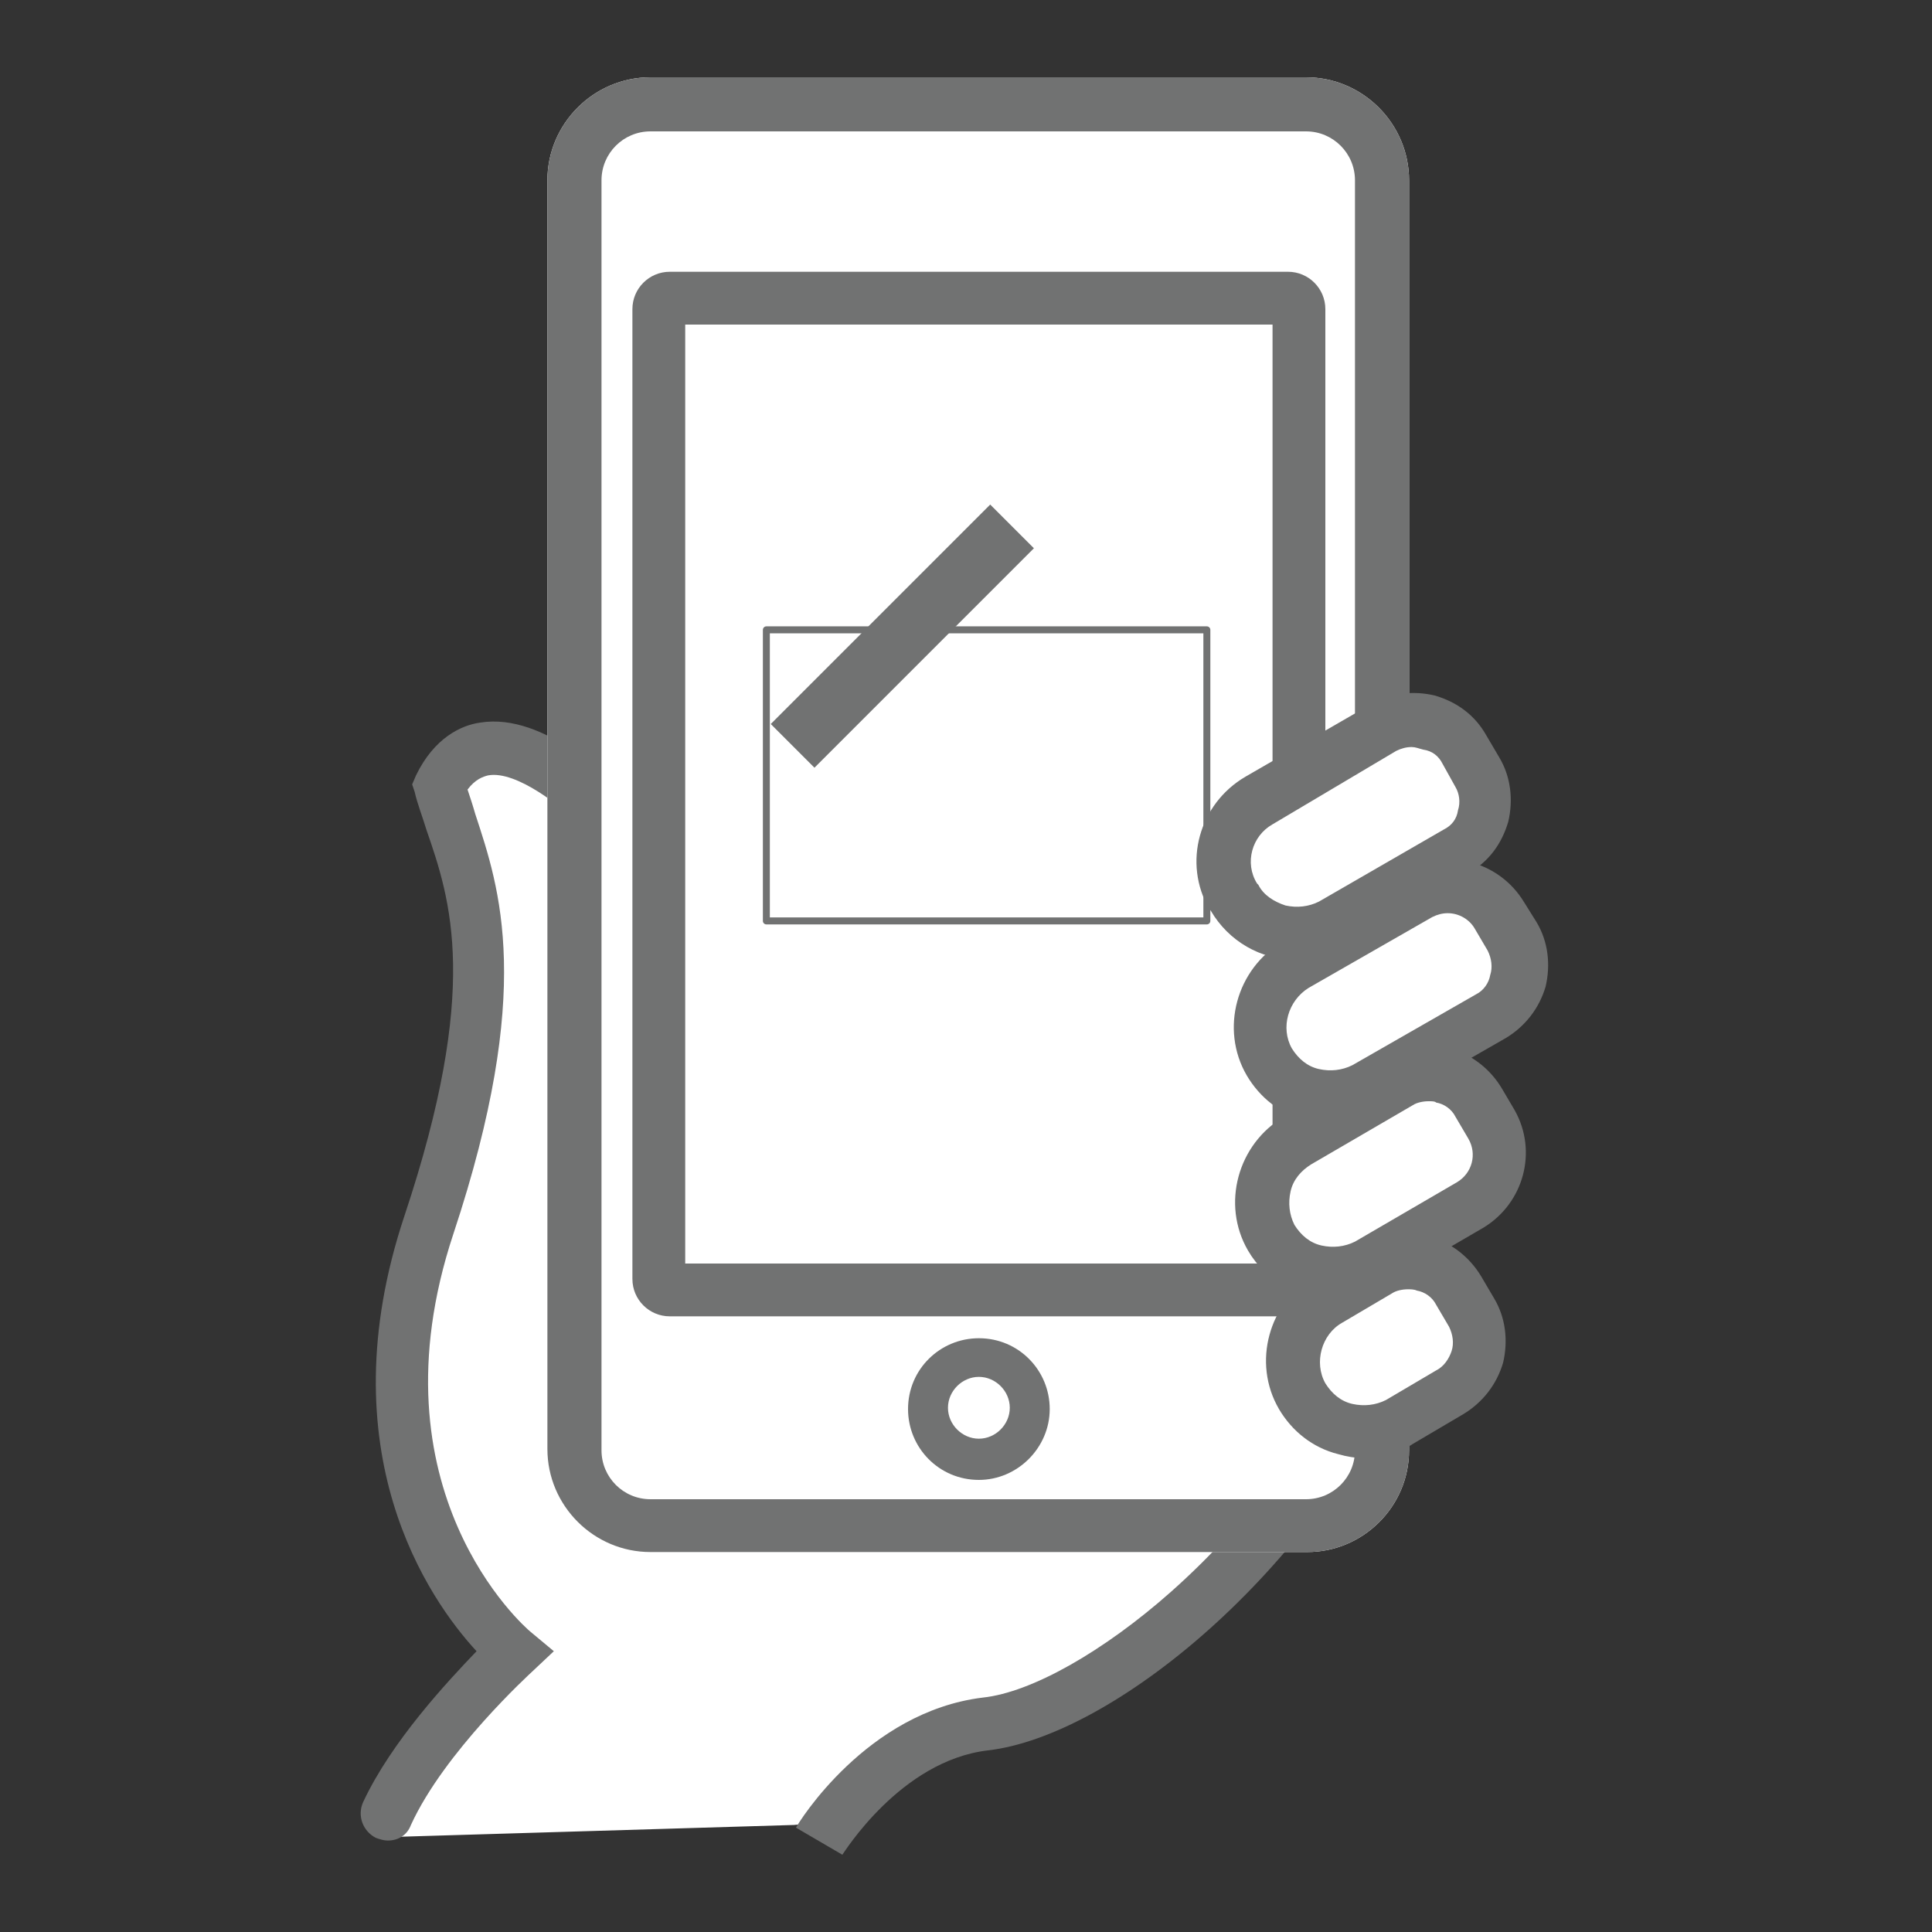 <?xml version="1.0" encoding="utf-8"?>
<!-- Generator: Adobe Illustrator 27.0.0, SVG Export Plug-In . SVG Version: 6.00 Build 0)  -->
<svg version="1.1" id="レイヤー_1" xmlns="http://www.w3.org/2000/svg" xmlns:xlink="http://www.w3.org/1999/xlink" x="0px"
	 y="0px" viewBox="0 0 150 150" style="enable-background:new 0 0 150 150;" xml:space="preserve">
<rect x="0" y="0" width="150" height="150" fill="#333333" stroke="none"/>
<style type="text/css">
	.st0{fill:#FFFFFF;}
	.st1{fill:#717272;}
	.st2{fill:none;stroke:#717272;stroke-width:0.541;stroke-linecap:round;stroke-linejoin:round;stroke-miterlimit:10;}
	.st3{clip-path:url(#SVGID_00000152249754873459208400000010536708991442685588_);fill:#717272;}
</style>
<g>
	<path class="st0" d="M31.2,142.6c-4.2,0,0.7-5.4,3.4-8.7c0,0,0,0,0.1-0.1c0.5-0.6,1.3-1.4,2.1-2.1c2.1-1.9,2.3-5.2,0.3-7.2
		c-1.5-1.5-2.9-3.5-3.5-6.1c-1.6-6.6-2.5-13.5-0.2-21.7s4.1-12.1,4.4-18.5c0.4-6.4-2.7-13.9-3-16c-0.4-2.1-1.6-5.5,2.7-5.2
		c4.3,0.4,10,2.8,12.6,6.9c2.7,4.1,41.8,29.9,45.3,36.3c3.6,6.4,5.5,17.6,3,20.1c-2.5,2.5-6.8,6.8-9.2,8.5c-2.5,1.8-6.9,3.2-9.6,3.9
		c-2.7,0.7-5.3,1.8-7.1,3c-1.4,0.9-6.3,3.9-8.6,5.3c-0.8,0.5-1.7,0.7-2.6,0.7L31.2,142.6z"/>
	<g>
		<path class="st1" d="M65.4,144l-3.6-2.1c0.2-0.4,5.5-9,14.5-10.1c3.8-0.4,9.4-3.6,14.6-8.2c6.2-5.5,11.4-12.5,14.5-19.7l3.8,1.7
			c-7.2,16.5-22.9,29.2-32.5,30.3C69.9,136.7,65.5,143.9,65.4,144"/>
		<path class="st1" d="M30.1,142.9c-0.3,0-0.6-0.1-0.9-0.2c-1-0.5-1.5-1.7-1-2.8c2.2-4.7,6.5-9.3,8.8-11.7
			c-3.7-4-11.7-15.5-5.6-33.8c5.9-17.7,3.6-24.5,1.7-30c-0.3-1-0.7-2-0.9-2.9L32,60.9l0.3-0.7c1.4-2.9,3.5-3.9,5-4.1
			c5-0.8,10.2,4.6,10.8,5.2c0.8,0.8,0.8,2.1-0.1,2.9c-0.8,0.8-2.1,0.8-2.9-0.1c-1.4-1.4-5-4.3-7.2-3.9c-0.4,0.1-1,0.3-1.6,1.1
			c0.2,0.6,0.4,1.2,0.6,1.9c1.9,5.8,4.6,13.6-1.7,32.6c-6.6,19.9,5.5,30.5,6,30.9l1.8,1.5l-1.7,1.6c-0.1,0.1-6.8,6.2-9.4,11.9
			C31.6,142.5,30.9,142.9,30.1,142.9"/>
		<path class="st0" d="M101.2,118.5H50.7c-3.4,0-6.1-2.7-6.1-6.1V14.2c0-3.4,2.7-6.1,6.1-6.1h50.5c3.4,0,6.1,2.7,6.1,6.1v98.2
			C107.3,115.7,104.6,118.5,101.2,118.5"/>
		<path class="st0" d="M101.5,120.5H50.5c-4.4,0-8-3.6-8-8V14c0-4.4,3.6-8,8-8h50.9c4.4,0,8,3.6,8,8v98.6
			C109.4,117,105.8,120.5,101.5,120.5"/>
		<path class="st1" d="M101.5,120.5H50.5c-4.4,0-8-3.6-8-8V14c0-4.4,3.6-8,8-8h50.9c4.4,0,8,3.6,8,8v98.6
			C109.4,117,105.8,120.5,101.5,120.5 M50.5,10.2c-2.1,0-3.8,1.7-3.8,3.8v98.6c0,2.1,1.7,3.8,3.8,3.8h50.9c2.1,0,3.8-1.7,3.8-3.8V14
			c0-2.1-1.7-3.8-3.8-3.8H50.5z"/>
		<path class="st1" d="M100,102.2H52c-1.6,0-2.9-1.3-2.9-2.9V24c0-1.6,1.3-2.9,2.9-2.9h48c1.6,0,2.9,1.3,2.9,2.9v75.3
			C102.9,100.9,101.6,102.2,100,102.2 M53.2,98.1h45.6V25.2H53.2V98.1z"/>
		<path class="st1" d="M76,114.9c-3.1,0-5.5-2.5-5.5-5.5c0-3.1,2.5-5.5,5.5-5.5c3.1,0,5.5,2.5,5.5,5.5C81.5,112.4,79,114.9,76,114.9
			 M76,106.9c-1.3,0-2.4,1.1-2.4,2.4c0,1.3,1.1,2.4,2.4,2.4c1.3,0,2.4-1.1,2.4-2.4C78.4,108,77.3,106.9,76,106.9"/>
		<path class="st0" d="M113.4,65.8l-10.8,6.2c-2.3,1.3-5.2,0.5-6.5-1.7L95.4,69c-1.3-2.3-0.5-5.2,1.7-6.5l10.8-6.2
			c1.9-1.1,4.3-0.4,5.4,1.4l1.6,2.8C115.9,62.3,115.3,64.8,113.4,65.8"/>
		<path class="st1" d="M100.5,74.5c-2.6,0-5.1-1.4-6.5-3.8l-0.1-0.1c-2.1-3.6-0.8-8.2,2.8-10.3l9.7-5.6c1.5-0.9,3.3-1.1,5-0.7
			c1.7,0.5,3.1,1.5,4,3.1l1,1.7c0.9,1.5,1.1,3.3,0.7,5c-0.5,1.7-1.5,3.1-3.1,4l-9.7,5.6C103.1,74.2,101.8,74.5,100.5,74.5 M109.6,58
			c-0.4,0-0.8,0.1-1.2,0.3L98.8,64c-1.6,0.9-2.2,3-1.2,4.6l0.1,0.1c0.4,0.8,1.2,1.3,2.1,1.6c0.9,0.2,1.8,0.1,2.6-0.3l9.7-5.6
			c0.6-0.3,1-0.8,1.1-1.5c0.2-0.6,0.1-1.3-0.2-1.8l-1-1.8c-0.3-0.6-0.8-1-1.5-1.1C110.1,58.1,109.9,58,109.6,58"/>
		<path class="st0" d="M116.2,78.7l-10.8,6.2c-2.3,1.3-5.2,0.5-6.5-1.7l-0.8-1.3c-1.3-2.3-0.5-5.2,1.7-6.5l10.8-6.2
			c1.9-1.1,4.3-0.4,5.4,1.4l1.6,2.7C118.8,75.2,118.1,77.6,116.2,78.7"/>
		<path class="st1" d="M103.4,87.3c-0.7,0-1.3-0.1-2-0.3c-2-0.5-3.6-1.8-4.6-3.5c-2.1-3.6-0.8-8.3,2.8-10.4l9.6-5.5
			c3.2-1.8,7.2-0.7,9.1,2.4l1,1.6c0.9,1.5,1.1,3.3,0.7,5c-0.5,1.7-1.6,3.1-3.1,4l-9.6,5.5C106,87,104.7,87.3,103.4,87.3 M112.4,70.9
			c-0.4,0-0.8,0.1-1.2,0.3l-9.6,5.5c-1.6,1-2.2,3.1-1.3,4.7c0.5,0.8,1.2,1.4,2.1,1.6c0.9,0.2,1.8,0.1,2.6-0.3l9.6-5.5
			c0.6-0.3,1-0.9,1.1-1.5c0.2-0.6,0.1-1.3-0.2-1.9l-1-1.7C114.1,71.4,113.3,70.9,112.4,70.9"/>
		<path class="st0" d="M114.7,93.2l-9.1,5.3c-2.3,1.3-5.2,0.5-6.5-1.7l-0.8-1.3c-1.3-2.3-0.5-5.2,1.7-6.5l9.1-5.3
			c1.9-1.1,4.3-0.4,5.4,1.4l1.6,2.7C117.3,89.7,116.6,92.2,114.7,93.2"/>
		<path class="st1" d="M103.5,100.9c-2.6,0-5.2-1.4-6.6-3.8c-2.1-3.6-0.8-8.3,2.8-10.4l7.9-4.6c1.5-0.9,3.3-1.1,5-0.7
			c1.7,0.5,3.1,1.6,4,3.1l1,1.7c1.8,3.2,0.7,7.2-2.4,9.1l-7.9,4.6C106.1,100.6,104.8,100.9,103.5,100.9 M110.9,85.5
			c-0.4,0-0.9,0.1-1.2,0.3l-7.9,4.6c-0.8,0.5-1.4,1.2-1.6,2.1c-0.2,0.9-0.1,1.8,0.3,2.6c0.5,0.8,1.2,1.4,2.1,1.6
			c0.9,0.2,1.8,0.1,2.6-0.3l7.9-4.6c1.2-0.7,1.6-2.2,0.9-3.4l-1-1.7c-0.3-0.6-0.9-1-1.5-1.1C111.4,85.5,111.2,85.5,110.9,85.5"/>
		<path class="st0" d="M113.1,107.8l-5.1,3c-2.3,1.3-5.2,0.5-6.5-1.7l-0.8-1.3c-1.3-2.3-0.5-5.2,1.7-6.5l5.1-2.9
			c1.9-1.1,4.3-0.4,5.4,1.4l1.6,2.7C115.6,104.4,115,106.8,113.1,107.8"/>
		<path class="st1" d="M105.9,113.2c-0.7,0-1.3-0.1-2-0.3c-2-0.5-3.6-1.8-4.6-3.5c-2.1-3.6-0.8-8.3,2.8-10.4l3.9-2.3
			c1.5-0.9,3.3-1.1,5-0.7c1.7,0.5,3.1,1.6,4,3.1l1,1.7c0.9,1.5,1.1,3.3,0.7,5c-0.5,1.7-1.6,3.1-3.1,4l-3.9,2.3
			C108.5,112.9,107.2,113.2,105.9,113.2 M109.3,100.1c-0.4,0-0.9,0.1-1.2,0.3l-3.9,2.3c-1.6,0.9-2.2,3.1-1.3,4.7
			c0.5,0.8,1.2,1.4,2.1,1.6c0.9,0.2,1.8,0.1,2.6-0.3l3.9-2.3c0.6-0.3,1-0.9,1.2-1.5c0.2-0.6,0.1-1.3-0.2-1.9l-1-1.7
			c-0.3-0.6-0.9-1-1.5-1.1C109.8,100.1,109.5,100.1,109.3,100.1"/>
		<rect x="59.5" y="48.9" class="st2" width="34.2" height="22.6"/>
		<g>
			<defs>
				<rect id="SVGID_1_" x="59.5" y="48.9" width="34.2" height="22.6"/>
			</defs>
			<clipPath id="SVGID_00000001639834829149731080000007943629273828297133_">
				<use xlink:href="#SVGID_1_"  style="overflow:visible;"/>
			</clipPath>
			
				<rect x="49.4" y="50.6" transform="matrix(0.707 -0.707 0.707 0.707 -18 62.504)" style="clip-path:url(#SVGID_00000001639834829149731080000007943629273828297133_);fill:#717272;" width="34.2" height="4.8"/>
		</g>
	</g>
</g>
</svg>
